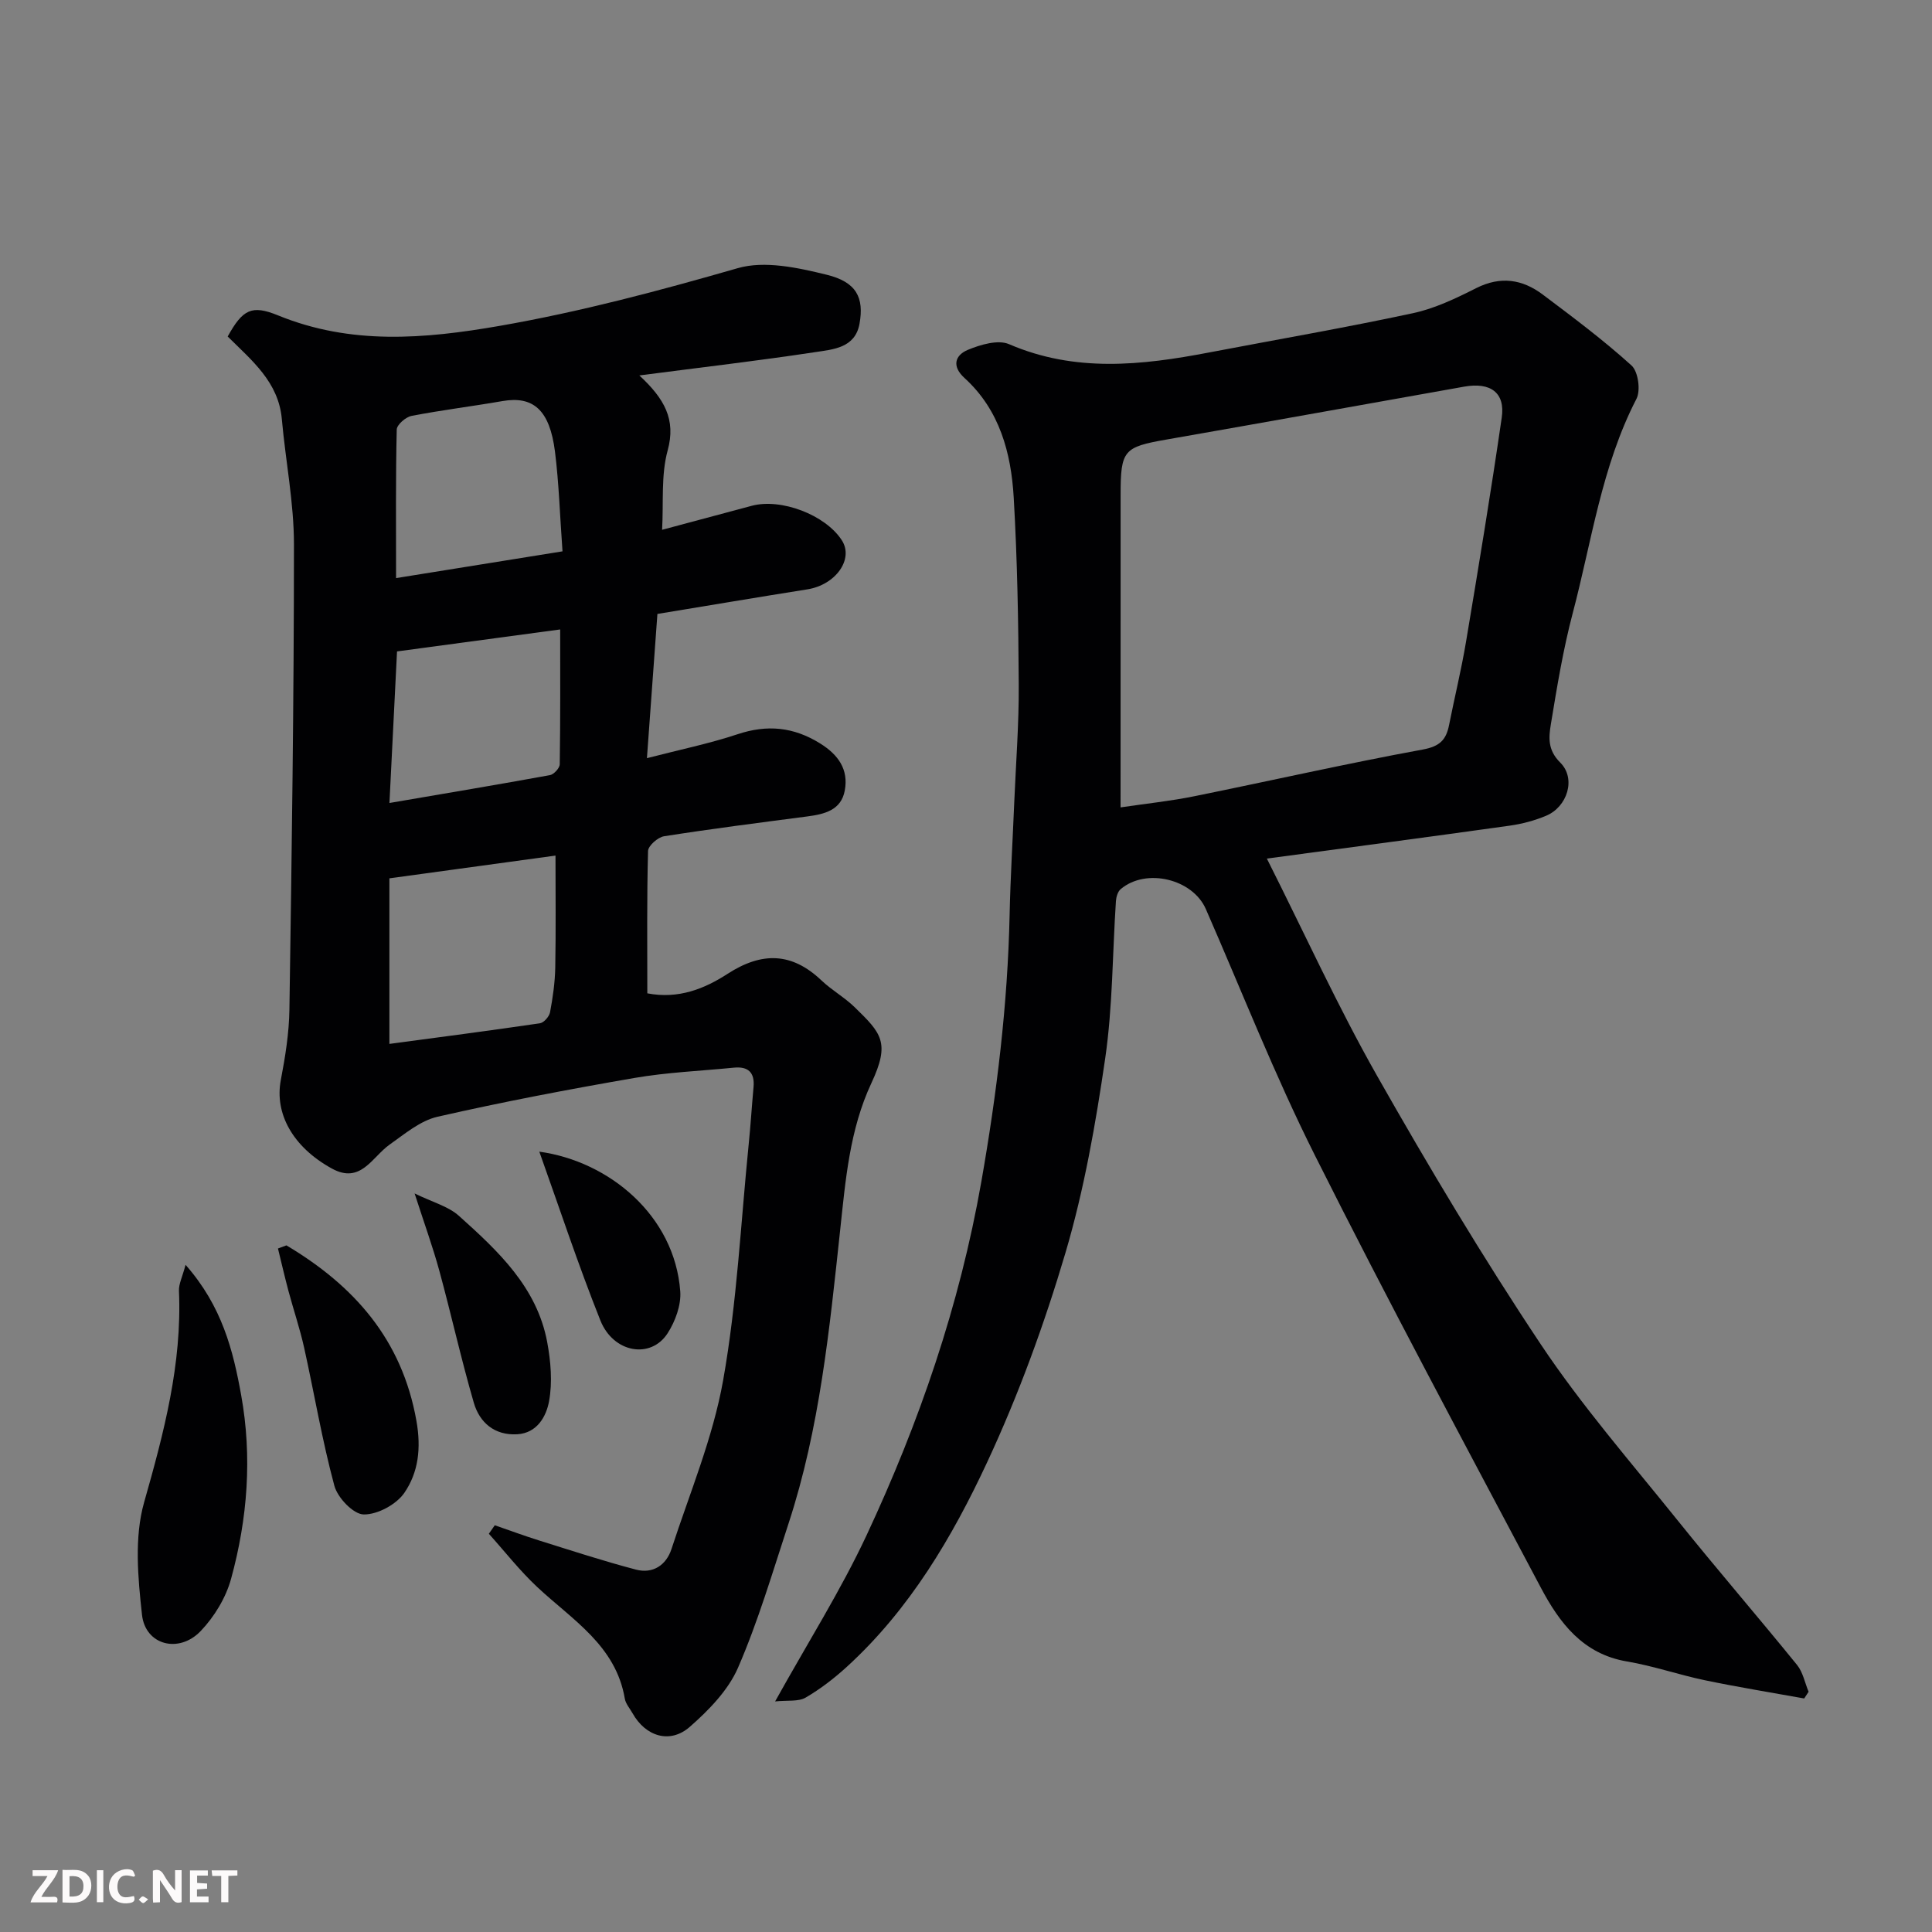 <svg enable-background="new 0 0 400 400" viewBox="0 0 400 400" xmlns="http://www.w3.org/2000/svg"><rect x="0" y="0" width="400" height="400" fill="#808080" stroke="none"/><path d="m47.14 69.67c3.11-5.62 4.97-6.6 10.41-4.38 15.09 6.17 30.27 4.9 45.89 2.18 16.74-2.92 33.01-7.26 49.3-11.95 5.58-1.61 12.46-.1 18.41 1.36 6.18 1.51 7.78 4.74 6.8 10.17-.91 5-5.47 5.29-9.15 5.85-11.73 1.78-23.53 3.15-36.43 4.83 5.21 4.84 7.62 9.11 5.86 15.54-1.4 5.12-.83 10.77-1.15 16.42 6.35-1.7 12.45-3.34 18.56-4.97 6.09-1.62 15.23 1.87 18.64 7.12 2.55 3.92-1.26 9.25-7.13 10.18-10.29 1.63-20.56 3.37-31.04 5.09-.7 9.69-1.38 18.99-2.17 29.86 6.75-1.75 12.88-3 18.78-4.96 6.13-2.04 11.59-1.5 17.06 1.9 3.77 2.34 5.94 5.38 5.12 9.77-.76 4.09-4.23 4.89-7.79 5.36-9.89 1.29-19.78 2.55-29.63 4.1-1.28.2-3.28 1.97-3.31 3.05-.26 9.79-.15 19.59-.15 29.47 6.48 1.24 11.86-.96 16.62-4.04 7.08-4.58 13.29-4.48 19.45 1.38 2.13 2.02 4.78 3.5 6.88 5.55 5.53 5.39 7.37 7.3 3.44 15.7-4.51 9.64-5.35 20.07-6.47 30.49-2.2 20.45-4.22 40.97-10.68 60.68-3.29 10.02-6.27 20.21-10.46 29.86-2.03 4.67-6.05 8.8-9.98 12.24-4.12 3.61-9.17 1.99-11.86-2.81-.56-1-1.42-1.96-1.6-3.02-1.86-11.01-10.86-16.31-18.11-23.09-3.63-3.39-6.71-7.35-10.04-11.05.41-.59.82-1.17 1.23-1.76 3.07 1.06 6.11 2.19 9.21 3.16 6.65 2.08 13.28 4.25 20.02 6.02 3.5.92 6.27-.92 7.36-4.28 3.77-11.57 8.56-22.98 10.68-34.87 2.87-16.11 3.66-32.6 5.3-48.93.4-3.93.64-7.87 1-11.8.28-3.05-1.1-4.34-4.09-4.04-6.86.68-13.79.96-20.57 2.13-13.64 2.36-27.26 4.95-40.76 8.03-3.57.81-6.8 3.56-9.93 5.77-3.65 2.59-5.97 8.23-11.94 4.96-8.14-4.47-11.9-11.42-10.58-18.33.92-4.81 1.71-9.73 1.78-14.6.48-32.1.94-64.2.94-96.3 0-8.65-1.74-17.28-2.51-25.94-.68-7.67-6.16-12.09-11.21-17.1zm33.48 112.18v34.28c10.46-1.4 20.82-2.75 31.16-4.27.82-.12 1.93-1.39 2.1-2.27.57-3.05 1.02-6.16 1.08-9.25.14-7.67.05-15.35.05-23.2-10.9 1.49-22.14 3.03-34.39 4.71zm35.84-67.7c-.55-7.55-.74-14.15-1.56-20.66-1.09-8.62-4.5-11.56-10.88-10.45-6.26 1.09-12.58 1.86-18.82 3.07-1.2.23-3.03 1.82-3.06 2.82-.23 9.86-.14 19.72-.14 30.76 10.98-1.76 22.33-3.58 34.46-5.54zm-35.83 52.1c11.85-2.03 22.56-3.82 33.24-5.77.81-.15 2.01-1.46 2.02-2.25.14-9.36.09-18.73.09-27.91-11.68 1.57-22.63 3.05-33.78 4.55-.49 9.6-.98 19.46-1.57 31.38z" fill="#010103"/><path d="m160.48 352.26c6.73-12.12 13.56-22.91 18.93-34.39 10.92-23.36 19.26-47.6 23.76-73.18 3.22-18.34 5.46-36.68 5.86-55.28.17-7.77.64-15.53.96-23.3.34-8.1.98-16.2.93-24.3-.07-12.93-.29-25.88-1.04-38.79-.54-9.26-2.92-18.14-10.18-24.75-2.72-2.47-1.95-4.74.69-5.84 2.61-1.08 6.24-2.16 8.53-1.17 13.66 5.89 27.42 4.39 41.33 1.73 14.09-2.69 28.23-5.13 42.25-8.14 4.55-.97 8.94-3.08 13.14-5.2 5.02-2.53 9.54-1.84 13.75 1.32 6.28 4.72 12.59 9.44 18.4 14.7 1.38 1.25 1.92 5.17 1.02 6.91-7.22 13.98-9.25 29.45-13.19 44.35-1.99 7.54-3.26 15.29-4.53 23.01-.44 2.69-.71 5.32 1.94 7.94 3.34 3.32 1.48 9.19-2.96 11.03-2.37.99-4.94 1.67-7.48 2.03-16.48 2.31-32.98 4.49-50.3 6.82 7.88 15.65 14.71 30.68 22.82 44.98 10.7 18.86 21.84 37.51 33.86 55.54 8.51 12.76 18.67 24.44 28.31 36.43 8.12 10.11 16.61 19.93 24.78 30 1.22 1.5 1.61 3.68 2.39 5.55-.3.46-.61.93-.91 1.39-6.85-1.24-13.74-2.35-20.55-3.77-5.41-1.13-10.69-2.97-16.13-3.89-9.15-1.54-13.98-7.99-17.85-15.29-15.77-29.76-31.71-59.44-46.8-89.55-8.32-16.58-15.11-33.94-22.56-50.95-2.73-6.23-12.36-8.56-17.62-4.12-.61.51-.93 1.62-.99 2.48-.72 10.86-.66 21.83-2.22 32.57-1.97 13.52-4.35 27.11-8.21 40.19-4.37 14.78-9.71 29.42-16.21 43.38-7.25 15.57-16.06 30.48-28.99 42.32-2.64 2.42-5.54 4.66-8.63 6.46-1.49.86-3.69.51-6.3.78zm71.52-185.1c5.51-.81 10.39-1.32 15.18-2.29 15.81-3.2 31.54-6.78 47.4-9.69 3.53-.65 4.82-2.01 5.43-5.05 1.14-5.75 2.54-11.45 3.51-17.23 2.59-15.46 5.15-30.93 7.4-46.45.75-5.16-2.33-7.37-7.77-6.4-20.56 3.66-41.11 7.36-61.68 10.96-8.8 1.54-9.46 2.19-9.46 11.38v23.59c-.01 13.48-.01 26.96-.01 41.18z" fill="#010103"/><path d="m38.42 261.87c7.55 8.57 9.84 17.7 11.51 26.97 2.31 12.8 1.33 25.58-2.09 38.04-1.07 3.91-3.46 7.84-6.27 10.79-4.52 4.75-11.48 2.94-12.17-3.34-.85-7.69-1.62-16.02.43-23.26 4.1-14.43 7.88-28.69 7.22-43.83-.05-1.41.7-2.85 1.37-5.37z" fill="#010103"/><path d="m59.3 257.84c13.96 8.32 23.93 19.43 26.92 36.35 1 5.66.41 10.63-2.5 14.88-1.66 2.42-5.57 4.53-8.43 4.48-2.13-.04-5.39-3.45-6.06-5.93-2.54-9.41-4.15-19.06-6.26-28.59-.88-3.95-2.19-7.81-3.24-11.72-.78-2.92-1.46-5.88-2.18-8.82.58-.21 1.17-.43 1.75-.65z" fill="#010103"/><path d="m85.84 247.09c3.69 1.81 6.97 2.65 9.2 4.66 8.08 7.25 16.13 14.75 18.25 26.11.74 3.99 1.11 8.3.39 12.24-.57 3.11-2.44 6.61-6.6 6.85-4.68.27-7.79-2.41-8.99-6.55-2.62-9.02-4.65-18.2-7.12-27.26-1.35-4.95-3.11-9.78-5.13-16.05z" fill="#010103"/><path d="m111.66 238.44c14.43 1.98 28.02 13.22 29.18 28.92.21 2.84-1.03 6.21-2.62 8.68-3.47 5.39-11.22 4.1-13.92-2.66-4.6-11.53-8.5-23.36-12.64-34.94z" fill="#010103"/><g fill="#fcfafa"><path d="m37.59 393.81c-.92.31-1.52.05-2-.78-.7-1.2-1.52-2.34-2.47-3.78v4.59c-.55.03-.95.05-1.41.07-.03-.37-.06-.64-.06-.91 0-1.91 0-3.81 0-5.7 1.13-.41 1.77-.03 2.29.91.62 1.11 1.38 2.14 2.31 3.19v-4.2h1.35v6.61z"/><path d="m12.94 393.88v-6.75c1.9.19 3.93-.54 5.37 1.29.8 1.01.78 2.88.03 3.97-1.37 1.97-3.4 1.51-5.4 1.49m1.45-1.22c2.04.12 2.92-.58 2.89-2.21-.03-1.51-.98-2.19-2.89-2z"/><path d="m11.81 393.87h-5.49c.68-2.18 2.47-3.48 3.51-5.45h-3.08v-1.21h5.29c-.71 2.13-2.44 3.48-3.47 5.51.86 0 1.63.04 2.39-.01.79-.05 1.14.21.85 1.16"/><path d="m39.33 393.86v-6.61h3.7v1.07h-2.22v1.52c.68.04 1.34.09 2.07.13v1.07c-.72.05-1.38.09-2.1.14v1.48h2.4v1.19h-3.84z"/><path d="m27.71 388.56c-1.15-.3-2.46-.61-3.1.64-.37.73-.41 1.93-.06 2.67.63 1.35 1.99.93 3.17.68.35.94-.01 1.32-.93 1.46-1.62.25-3.05-.27-3.76-1.48-.73-1.24-.6-3.03.31-4.17.88-1.11 2.71-1.7 4-1.16.32.13.44.74.65 1.12-.1.08-.19.16-.28.24"/><path d="m49.15 387.24v1.07c-.59.02-1.17.05-1.87.08v5.44h-1.48v-5.44h-1.85c-.05-.4-.08-.73-.13-1.15z"/><path d="m20.06 387.21h1.33v6.62h-1.33z"/><path d="m30.68 393.25c-.49.38-.8.79-1.05.76-.32-.05-.6-.45-.9-.7.26-.24.51-.64.8-.67.29-.04.62.3 1.15.61"/></g></svg>